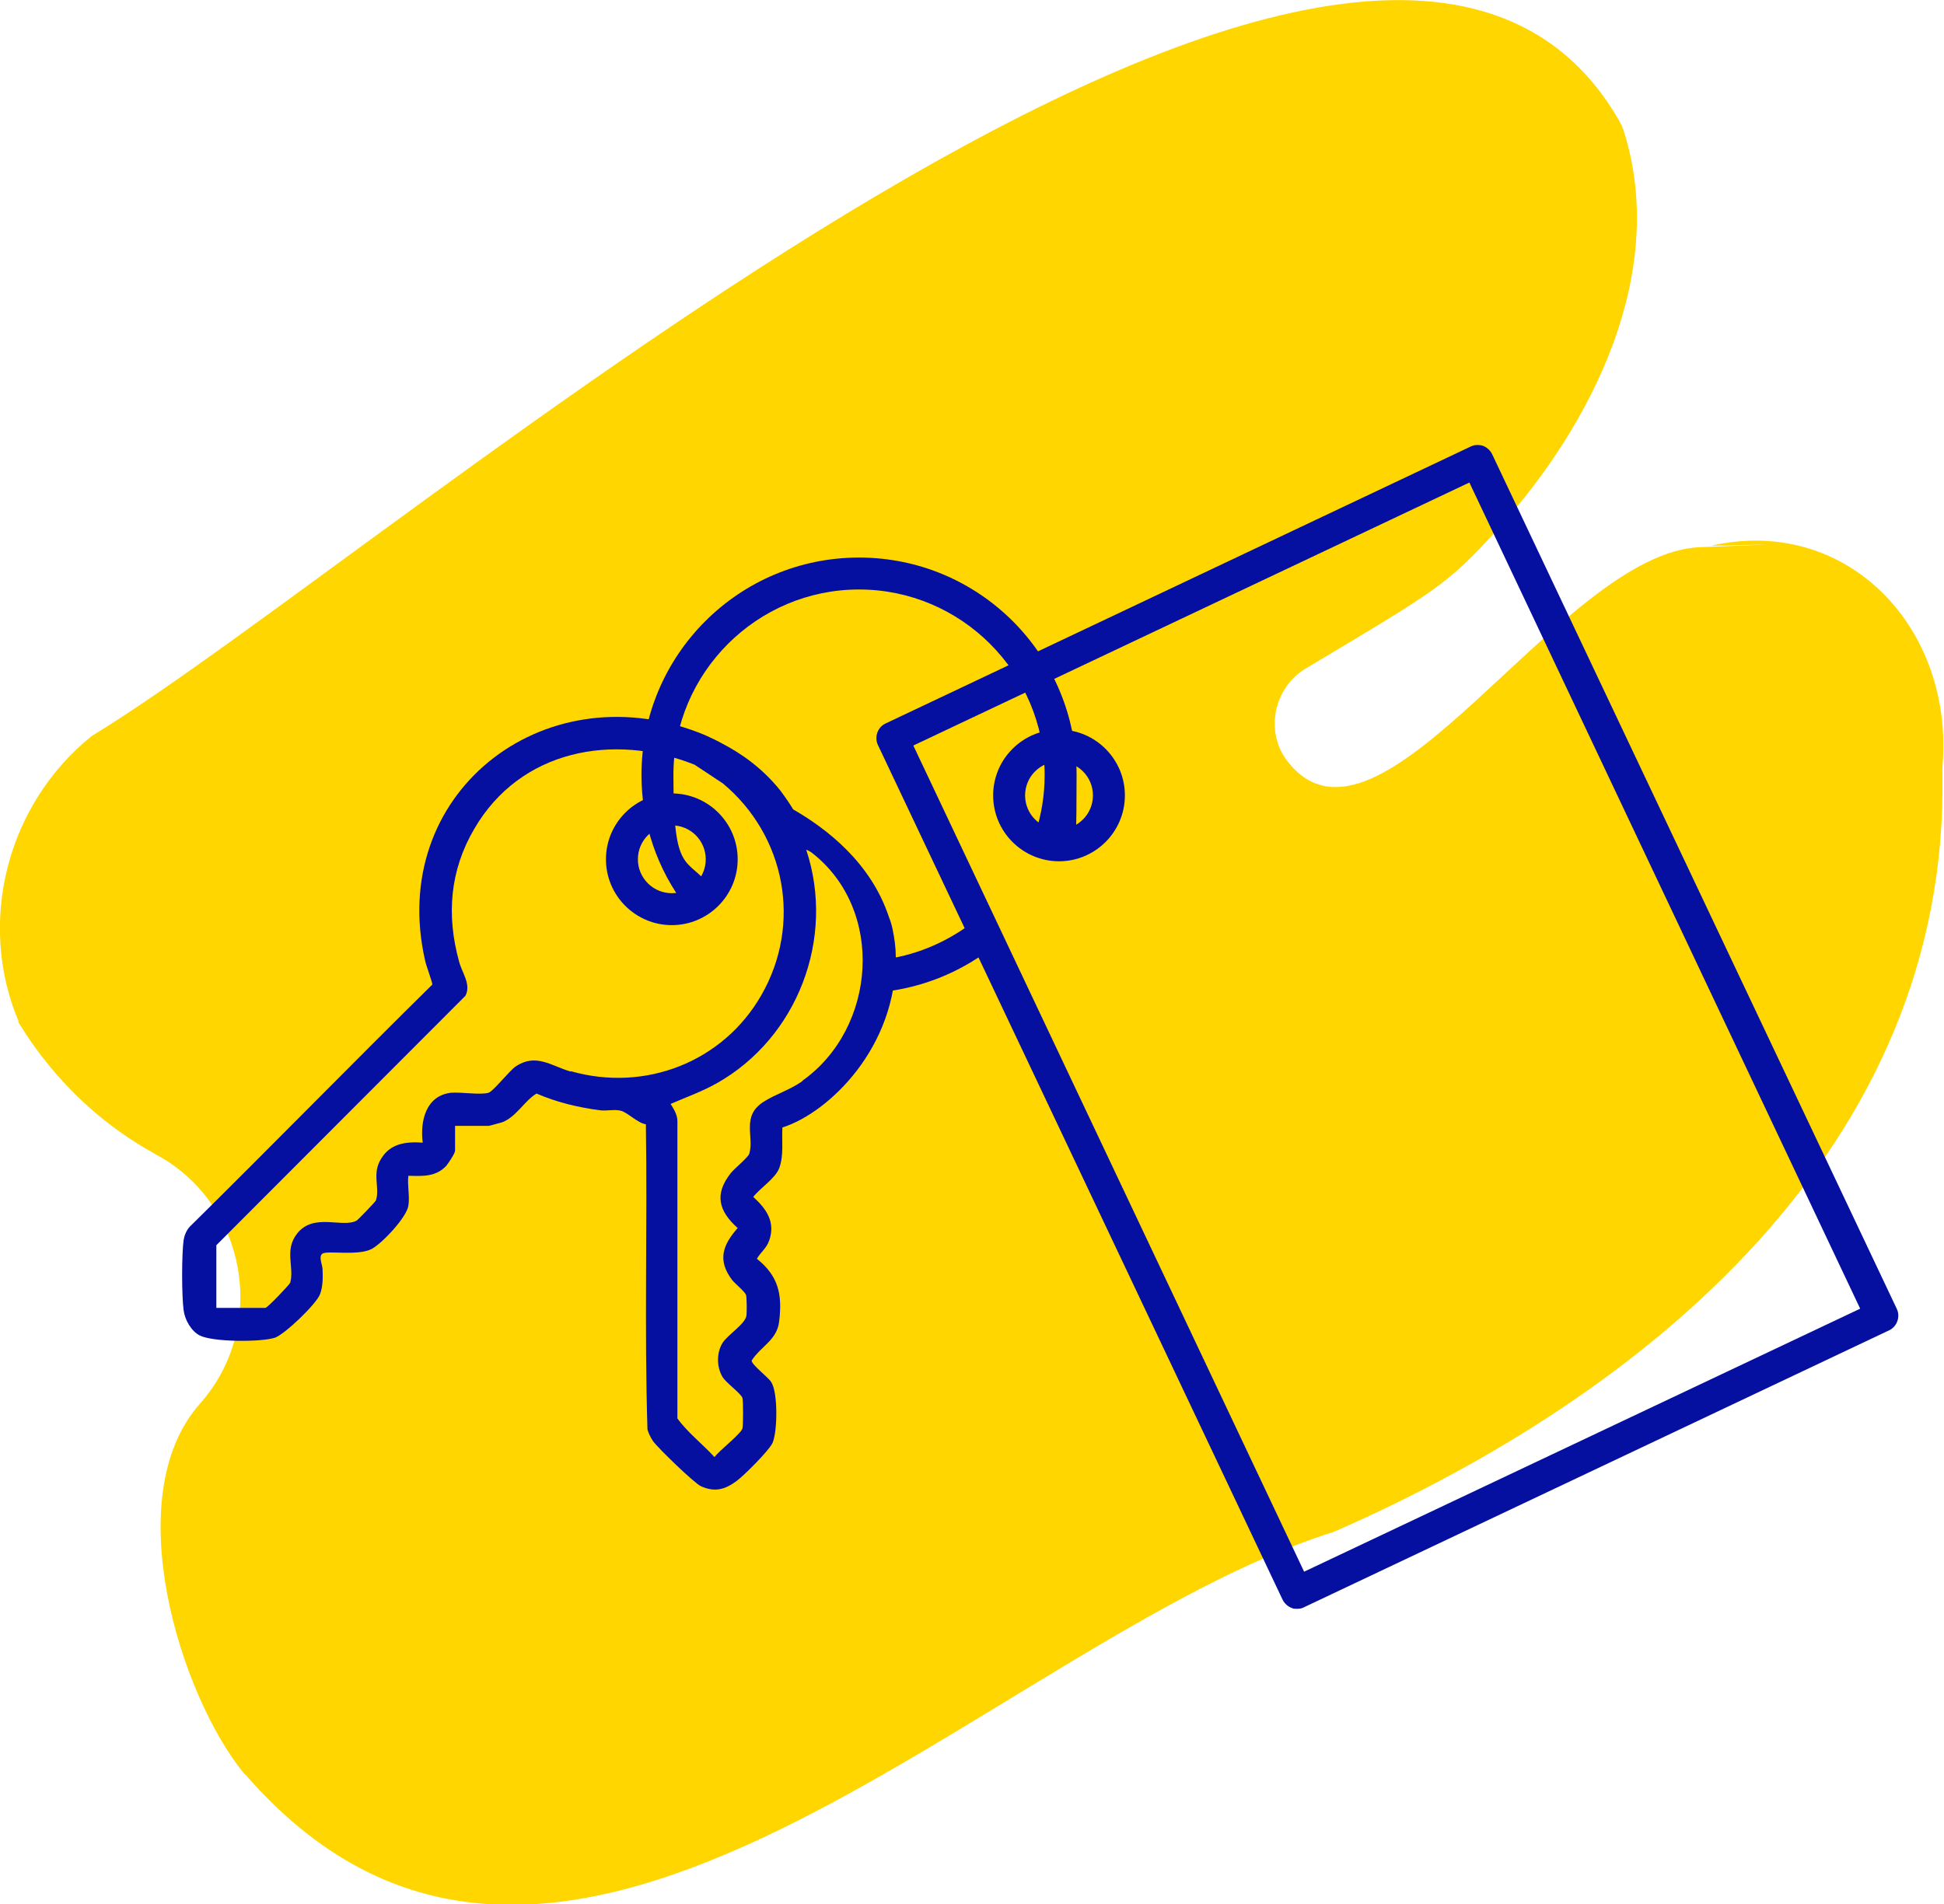 <svg xmlns="http://www.w3.org/2000/svg" id="Calque_2" viewBox="0 0 487 477.1"><defs><style>      .st0 {        fill: none;      }      .st1 {        fill: #ffd600;      }      .st2 {        fill: #050fa0;      }    </style></defs><path class="st1" d="M4.7,256c-10.5-24.7-3.1-54.4,18.3-71.6C99.5,137.9,342.9-78.5,405.6,30.2c.5.9,1,1.9,1.3,3,10.8,35-7.5,72.6-31.9,99.6-12.6,13.9-15.3,15.2-47.9,34.7-8,4.8-10.3,15.8-4.6,23.2,23.1,29.8,68.4-52.3,103.4-53.6s2-.2,2.9-.4c34.1-7.6,60.9,20.8,57.8,55.6,0,.6,0,1.1,0,1.7,1.7,93.5-74.3,155.4-151.5,189.4-.5.2-1,.4-1.5.6-84.9,26.8-192.8,151.2-271.9,60.9-.2-.2-.5-.5-.7-.7-15.7-19.3-31.6-69.2-10.9-92.5,17.2-19.4,11.7-50.1-10.8-62.3-.2,0-.3-.2-.5-.3-19.3-10.6-29.8-25.7-34.2-33Z"></path><g><g><path class="st0" d="M190.7,249.4c10.3-17.9,6.1-40-9.6-53.1l-7.1-4.7c-20.4-8.2-43.7-3.8-55.2,16.1-6,10.5-7,21.6-3.8,33.2.8,2.8,3.2,5.7,1.6,8.6l-62.4,62.5v15.7h12.3c.4,0,6-5.9,6.2-6.3,1.2-3.9-1.5-8.2,1.8-12.4,4.1-5.2,11.4-1.2,14.9-3.2.4-.2,4.7-4.7,4.8-5.1,1-3.3-1.1-6.6,1.3-10.4,2.4-3.8,6.3-4.3,10.4-4-.7-5.4.8-11.8,7.1-12.5,2.6-.3,7.2.6,9.4,0,1.2-.4,5.1-5.4,6.8-6.6,5.1-3.5,8.8-.1,13.8,1.3,18.6,5.3,38.1-2.3,47.7-19ZM168.3,231.8c-9.1,0-16.5-7.4-16.5-16.5s7.4-16.5,16.5-16.5,16.5,7.4,16.5,16.5-7.4,16.5-16.5,16.5Z"></path><path class="st2" d="M168.3,198.8c-9.1,0-16.5,7.4-16.5,16.5s7.4,16.5,16.5,16.5,16.5-7.4,16.5-16.5-7.4-16.5-16.5-16.5ZM168.3,223.8c-4.7,0-8.5-3.8-8.5-8.5s3.8-8.5,8.5-8.5,8.5,3.8,8.5,8.5-3.8,8.5-8.5,8.5Z"></path><path class="st0" d="M203.3,213.8c-.4-.3-1.6-1-1.3-.6,7.3,22.1-2.2,47-22.4,58.4-3.7,2.1-7.8,3.4-11.6,5.2.8,1.3,1.8,2.7,1.7,4.3v74.5c2.5,3.6,6.2,6.4,9.2,9.7,1.1-1.6,6.6-5.8,7-7.2.2-.8.2-6.7,0-7.6-.3-1.1-4.1-3.8-5-5.3-1.5-2.4-1.5-6,0-8.5,1.3-2.1,5.7-4.8,6-6.9.1-.9.1-4.3-.1-5.1-.2-.8-2.8-2.8-3.5-3.8-3.7-4.9-2.4-8.8,1.4-13-4.8-4.3-5.9-8.5-1.7-13.8.9-1.1,4.4-3.9,4.6-4.8,1.3-4.4-2.1-9.5,3.7-13.1,3-1.9,6.3-2.7,9.6-5.1,18.6-13.2,20.8-42.9,2.3-57.2Z"></path><path class="st2" d="M223.6,232.8c-.2-1-.5-2-.9-3-4.5-13.6-15.5-22.1-24-27-.9-1.5-2-3.1-3.2-4.7-4.7-5.9-10.2-9.5-14.4-11.7,0,0-3-1.7-6.2-2.9-39.2-15-77.9,15.6-68.4,57.2.2,1.1,1.9,5.6,1.8,6-20.4,20.1-40.4,40.6-60.8,60.7-.8.9-1.3,2.1-1.5,3.3-.5,3.6-.5,13.9,0,17.6.3,2.4,1.9,5.2,4,6.3,3.3,1.7,15.3,1.7,18.8.6,2.5-.8,10.6-8.6,11.4-11,.7-1.9.7-4.2.6-6.2,0-1-1.1-3.2,0-3.9,1.2-.8,8.7.6,12.2-1.1,2.6-1.3,8.9-8,9.3-10.9.4-2.2-.3-5.2,0-7.5,3.6.1,6.9.3,9.5-2.5.5-.6,2.2-3.1,2.2-3.8v-6.2h8.4c.3,0,2.9-.8,3.4-.9,3.6-1.4,5.5-5.3,8.6-7.2,5.1,2.2,10.5,3.5,16,4.2,1.6.2,3.5-.3,5.1.1,1.7.4,4.2,3.1,6.3,3.4.4,25.5-.4,51.1.4,76.5.3,1,.8,2,1.4,2.9,1.3,1.8,10.3,10.5,12,11.3,3.4,1.5,5.9.9,8.9-1.3,1.9-1.4,8.1-7.6,9-9.5,1.3-2.8,1.4-12.8-.3-15.3-.8-1.3-4.9-4.3-4.9-5.4,2.3-3.6,6.4-5.1,6.9-9.9.8-6.7-.2-11.3-5.6-15.6,1-1.7,2.4-2.6,3.1-4.6,1.6-4.6-.7-7.9-4-10.9,1.8-2.3,5.5-4.6,6.5-7.2,1.2-3.2.6-6.9.8-10.2,11.7-3.7,28.7-20.2,28.4-42.9,0-2.1-.3-4.4-.8-6.8ZM143,268.5c-4.9-1.4-8.7-4.7-13.8-1.3-1.6,1.1-5.6,6.2-6.8,6.6-2.1.6-6.8-.2-9.4,0-6.3.7-7.8,7.1-7.1,12.5-4.2-.3-8.1.2-10.4,4-2.4,3.8-.3,7.1-1.3,10.4,0,.3-4.4,4.8-4.8,5.1-3.5,2-10.7-2-14.9,3.2-3.4,4.2-.7,8.5-1.8,12.4-.1.4-5.7,6.3-6.2,6.3h-12.3v-15.7l62.4-62.5c1.5-2.9-.9-5.8-1.6-8.6-3.2-11.6-2.3-22.8,3.8-33.2,11.5-19.8,34.8-24.2,55.2-16.1l7.1,4.7c15.7,13.1,19.9,35.2,9.6,53.1-9.6,16.7-29.1,24.3-47.7,19ZM201,270.9c-3.3,2.3-6.6,3.2-9.6,5.1-5.8,3.6-2.4,8.7-3.7,13.1-.3.9-3.7,3.7-4.6,4.8-4.2,5.3-3.1,9.5,1.7,13.8-3.8,4.3-5.1,8.1-1.4,13,.8,1,3.3,3,3.5,3.8.2.8.2,4.2.1,5.1-.3,2.2-4.7,4.8-6,6.9-1.5,2.4-1.5,6,0,8.5.9,1.5,4.7,4.2,5,5.3.2.8.2,6.7,0,7.6-.4,1.4-5.9,5.6-7,7.2-3-3.3-6.7-6.1-9.3-9.7v-74.5c0-1.6-.9-3-1.7-4.3,3.9-1.7,7.9-3.1,11.6-5.2,20.2-11.4,29.7-36.3,22.4-58.4-.3-.3.9.3,1.3.6,18.5,14.3,16.3,44-2.3,57.2Z"></path></g><path class="st2" d="M175.2,229c-1.2,0-2.4-.5-3.2-1.6-7.4-9.6-11.3-21.1-11.3-33.2,0-30.1,24.4-54.5,54.5-54.5s54.5,24.4,54.5,54.5-.9,11.5-2.7,16.9c-.7,2.1-2.9,3.2-5,2.6-2.1-.7-3.2-2.9-2.6-5,1.5-4.6,2.3-9.5,2.3-14.5,0-25.6-20.9-46.5-46.5-46.5s-46.5,20.9-46.5,46.5,3.3,20.1,9.6,28.3c1.3,1.8,1,4.3-.7,5.6-.7.6-1.6.8-2.4.8Z"></path><path class="st2" d="M221,248.5c-2,0-3.7-1.5-4-3.6-.2-2.2,1.3-4.2,3.5-4.4,8.3-.9,16.1-4.1,22.8-9.1,1.8-1.3,4.3-1,5.6.8,1.3,1.8,1,4.3-.8,5.6-7.8,5.9-17,9.6-26.7,10.7-.2,0-.3,0-.5,0Z"></path><g><path class="st2" d="M324.9,403.1c-.5,0-.9,0-1.3-.2-1-.4-1.8-1.1-2.3-2.1l-101.4-214.2c-.9-2,0-4.4,1.9-5.3l146.6-69.4c1-.5,2.1-.5,3.1-.2,1,.4,1.8,1.1,2.3,2.1l101.4,214.2c.9,2,0,4.4-1.9,5.3l-146.6,69.4c-.5.3-1.1.4-1.7.4ZM228.8,186.8l97.9,207,139.3-65.9-97.9-207-139.3,65.9Z"></path><path class="st2" d="M265.3,215.8c-9.1,0-16.5-7.4-16.5-16.5s7.4-16.5,16.5-16.5,16.5,7.4,16.5,16.5-7.4,16.5-16.5,16.5ZM265.3,190.8c-4.7,0-8.5,3.8-8.5,8.5s3.8,8.5,8.5,8.5,8.5-3.8,8.5-8.5-3.8-8.5-8.5-8.5Z"></path></g></g></svg>